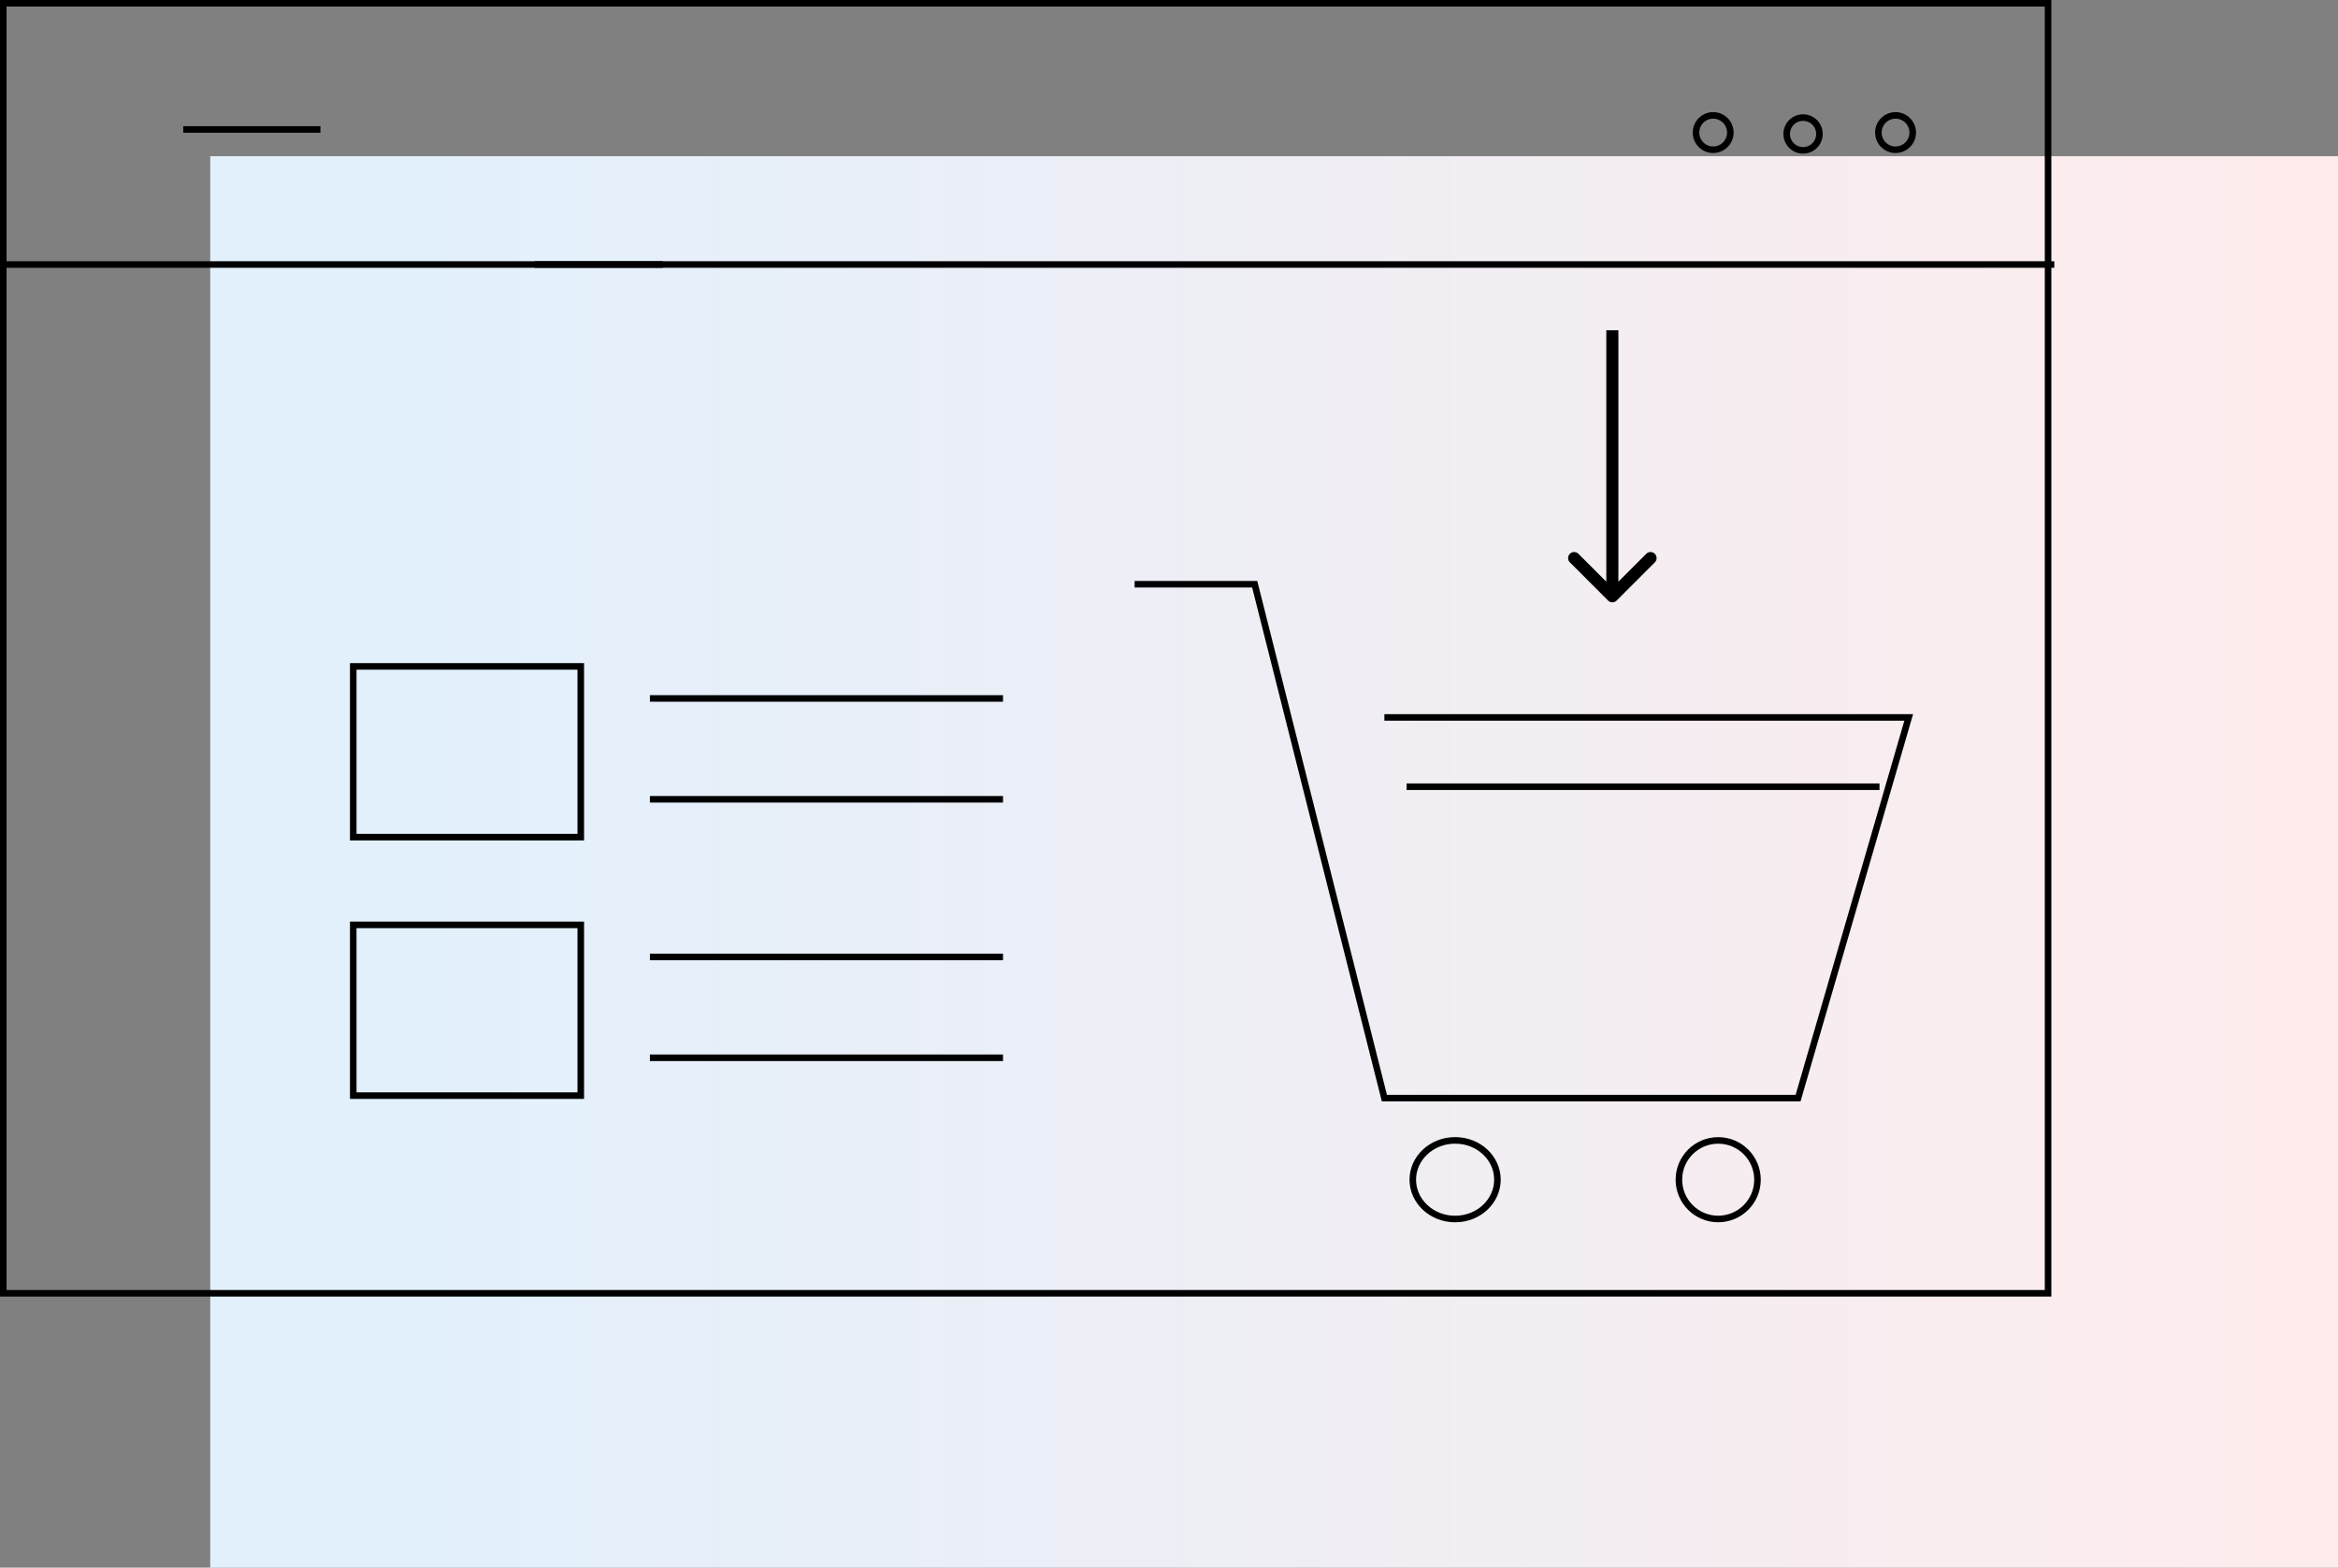 <?xml version="1.0" encoding="UTF-8"?>
<svg xmlns="http://www.w3.org/2000/svg" xmlns:xlink="http://www.w3.org/1999/xlink" id="b5067d35-a0e9-41f9-aadf-8895437e234d" data-name="Layer 1" viewBox="0 0 713.42 478.45">
  <rect x="0" y="0" width="713.42" height="478.45" fill="#808080" stroke="none"/>
  <defs>
    <linearGradient id="a75616fc-d99d-499e-8abb-321c5103793c" x1="703.5" y1="291.76" x2="132.83" y2="291.76" gradientTransform="matrix(1, 0, 0, -1, 0, 570.33)" gradientUnits="userSpaceOnUse">
      <stop offset="0" stop-color="#feecec"></stop>
      <stop offset="1" stop-color="#e2f0fc"></stop>
    </linearGradient>
  </defs>
  <line x1="672.19" y1="82.79" x2="713.42" y2="82.79" fill="none" stroke="#d9d8dc" stroke-width="2"></line>
  <path d="M69.72,63.17H719V494H69.72Z" transform="translate(-5.57 -15.5)" fill="url(#a75616fc-d99d-499e-8abb-321c5103793c)"></path>
  <path d="M630.52,16.5V410.22H6.57V16.5h624Z" transform="translate(-5.57 -15.5)" fill="none" stroke="#000" stroke-width="2"></path>
  <line x1="163.09" y1="80.73" x2="626.85" y2="80.73" fill="none" stroke="#000" stroke-width="2"></line>
  <line x1="0.26" y1="80.73" x2="202.25" y2="80.73" fill="none" stroke="#000" stroke-width="2"></line>
  <circle cx="522.76" cy="40.46" r="5.24" fill="none" stroke="#000" stroke-width="2"></circle>
  <circle cx="550.19" cy="40.89" r="5" fill="none" stroke="#000" stroke-width="2"></circle>
  <circle cx="578.41" cy="40.46" r="5.24" fill="none" stroke="#000" stroke-width="2"></circle>
  <line x1="55.91" y1="39.51" x2="97.77" y2="39.51" fill="none" stroke="#000" stroke-width="2"></line>
  <rect x="107.79" y="203.39" width="69.43" height="52.11" fill="none" stroke="#000" stroke-width="2"></rect>
  <rect x="107.79" y="282.28" width="69.43" height="52.11" fill="none" stroke="#000" stroke-width="2"></rect>
  <line x1="198.31" y1="213.17" x2="306.06" y2="213.17" fill="none" stroke="#000" stroke-width="2"></line>
  <line x1="198.31" y1="292.06" x2="306.06" y2="292.06" fill="none" stroke="#000" stroke-width="2"></line>
  <line x1="198.31" y1="243.95" x2="306.06" y2="243.95" fill="none" stroke="#000" stroke-width="2"></line>
  <line x1="198.31" y1="322.84" x2="306.06" y2="322.84" fill="none" stroke="#000" stroke-width="2"></line>
  <line x1="429.2" y1="240.11" x2="573.51" y2="240.11" fill="none" stroke="#000" stroke-width="2"></line>
  <path d="M351.79,193.8h36.64L428,350.64H554.24L588,234.46H428" transform="translate(-5.57 -15.5)" fill="none" stroke="#000" stroke-width="2"></path>
  <path d="M462.5,375.55c0,6.51-5.66,12-12.91,12s-12.92-5.48-12.92-12,5.67-12,12.92-12S462.5,369,462.5,375.55Z" transform="translate(-5.57 -15.5)" fill="none" stroke="#000" stroke-width="2"></path>
  <circle cx="524.29" cy="360.05" r="11.99" fill="none" stroke="#000" stroke-width="2"></circle>
  <path d="M496.26,198.79a1.85,1.85,0,0,0,2.61,0l11.74-11.74a1.85,1.85,0,0,0-2.61-2.61l-10.44,10.44-10.43-10.44a1.85,1.85,0,0,0-2.61,2.61Zm-.54-82.49v81.19h3.69V116.3Z" transform="translate(-5.57 -15.5)"></path>
</svg>
